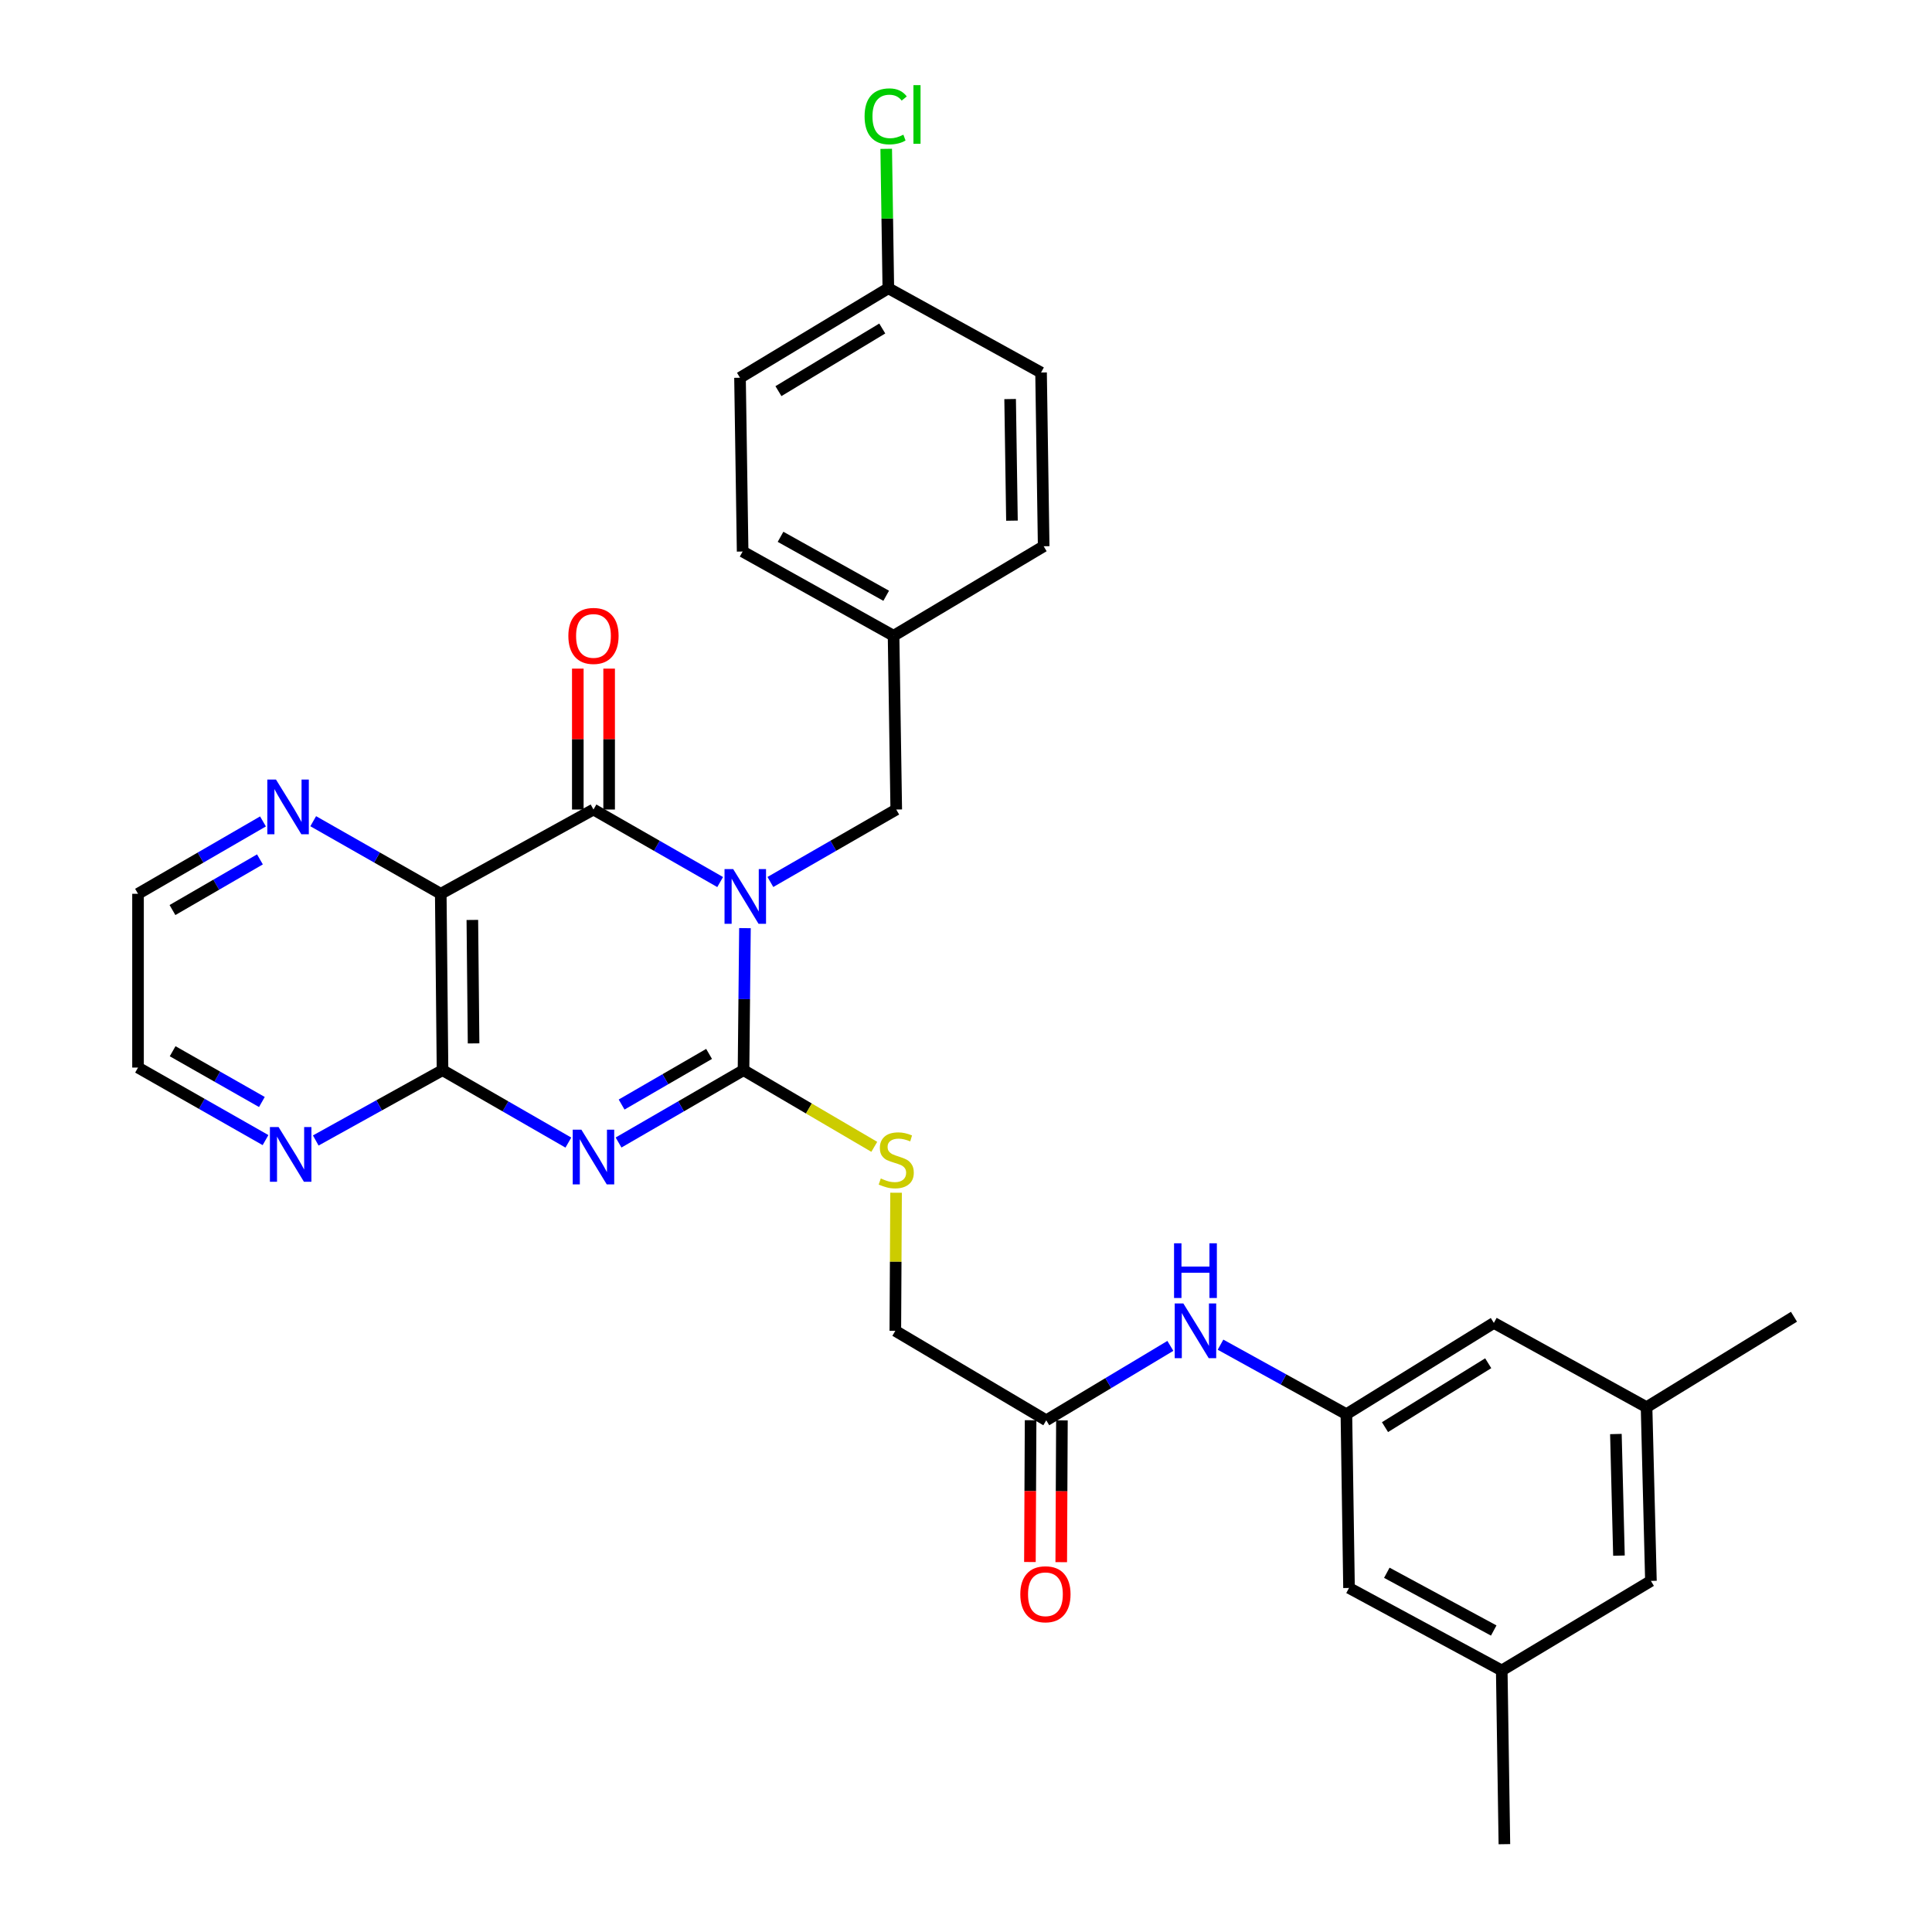 <?xml version='1.0' encoding='iso-8859-1'?>
<svg version='1.1' baseProfile='full'
              xmlns='http://www.w3.org/2000/svg'
                      xmlns:rdkit='http://www.rdkit.org/xml'
                      xmlns:xlink='http://www.w3.org/1999/xlink'
                  xml:space='preserve'
width='1000px' height='1000px' viewBox='0 0 1000 1000'>
<!-- END OF HEADER -->
<rect style='opacity:1.0;fill:#FFFFFF;stroke:none' width='1000' height='1000' x='0' y='0'> </rect>
<path class='bond-0' d='M 385.589,480.403 L 385.217,517.161' style='fill:none;fill-rule:evenodd;stroke:#0000FF;stroke-width:6px;stroke-linecap:butt;stroke-linejoin:miter;stroke-opacity:1' />
<path class='bond-0' d='M 385.217,517.161 L 384.845,553.919' style='fill:none;fill-rule:evenodd;stroke:#000000;stroke-width:6px;stroke-linecap:butt;stroke-linejoin:miter;stroke-opacity:1' />
<path class='bond-2' d='M 372.752,456.55 L 339.966,437.78' style='fill:none;fill-rule:evenodd;stroke:#0000FF;stroke-width:6px;stroke-linecap:butt;stroke-linejoin:miter;stroke-opacity:1' />
<path class='bond-2' d='M 339.966,437.78 L 307.181,419.01' style='fill:none;fill-rule:evenodd;stroke:#000000;stroke-width:6px;stroke-linecap:butt;stroke-linejoin:miter;stroke-opacity:1' />
<path class='bond-6' d='M 398.749,456.514 L 431.323,437.762' style='fill:none;fill-rule:evenodd;stroke:#0000FF;stroke-width:6px;stroke-linecap:butt;stroke-linejoin:miter;stroke-opacity:1' />
<path class='bond-6' d='M 431.323,437.762 L 463.897,419.01' style='fill:none;fill-rule:evenodd;stroke:#000000;stroke-width:6px;stroke-linecap:butt;stroke-linejoin:miter;stroke-opacity:1' />
<path class='bond-1' d='M 384.845,553.919 L 352.505,572.64' style='fill:none;fill-rule:evenodd;stroke:#000000;stroke-width:6px;stroke-linecap:butt;stroke-linejoin:miter;stroke-opacity:1' />
<path class='bond-1' d='M 352.505,572.64 L 320.164,591.36' style='fill:none;fill-rule:evenodd;stroke:#0000FF;stroke-width:6px;stroke-linecap:butt;stroke-linejoin:miter;stroke-opacity:1' />
<path class='bond-1' d='M 367.02,545.503 L 344.382,558.607' style='fill:none;fill-rule:evenodd;stroke:#000000;stroke-width:6px;stroke-linecap:butt;stroke-linejoin:miter;stroke-opacity:1' />
<path class='bond-1' d='M 344.382,558.607 L 321.744,571.712' style='fill:none;fill-rule:evenodd;stroke:#0000FF;stroke-width:6px;stroke-linecap:butt;stroke-linejoin:miter;stroke-opacity:1' />
<path class='bond-5' d='M 384.845,553.919 L 418.686,573.758' style='fill:none;fill-rule:evenodd;stroke:#000000;stroke-width:6px;stroke-linecap:butt;stroke-linejoin:miter;stroke-opacity:1' />
<path class='bond-5' d='M 418.686,573.758 L 452.526,593.597' style='fill:none;fill-rule:evenodd;stroke:#CCCC00;stroke-width:6px;stroke-linecap:butt;stroke-linejoin:miter;stroke-opacity:1' />
<path class='bond-31' d='M 294.187,591.4 L 261.618,572.659' style='fill:none;fill-rule:evenodd;stroke:#0000FF;stroke-width:6px;stroke-linecap:butt;stroke-linejoin:miter;stroke-opacity:1' />
<path class='bond-31' d='M 261.618,572.659 L 229.048,553.919' style='fill:none;fill-rule:evenodd;stroke:#000000;stroke-width:6px;stroke-linecap:butt;stroke-linejoin:miter;stroke-opacity:1' />
<path class='bond-3' d='M 307.181,419.01 L 228.138,462.626' style='fill:none;fill-rule:evenodd;stroke:#000000;stroke-width:6px;stroke-linecap:butt;stroke-linejoin:miter;stroke-opacity:1' />
<path class='bond-12' d='M 315.288,419.01 L 315.288,382.544' style='fill:none;fill-rule:evenodd;stroke:#000000;stroke-width:6px;stroke-linecap:butt;stroke-linejoin:miter;stroke-opacity:1' />
<path class='bond-12' d='M 315.288,382.544 L 315.288,346.077' style='fill:none;fill-rule:evenodd;stroke:#FF0000;stroke-width:6px;stroke-linecap:butt;stroke-linejoin:miter;stroke-opacity:1' />
<path class='bond-12' d='M 299.074,419.01 L 299.074,382.544' style='fill:none;fill-rule:evenodd;stroke:#000000;stroke-width:6px;stroke-linecap:butt;stroke-linejoin:miter;stroke-opacity:1' />
<path class='bond-12' d='M 299.074,382.544 L 299.074,346.077' style='fill:none;fill-rule:evenodd;stroke:#FF0000;stroke-width:6px;stroke-linecap:butt;stroke-linejoin:miter;stroke-opacity:1' />
<path class='bond-4' d='M 228.138,462.626 L 229.048,553.919' style='fill:none;fill-rule:evenodd;stroke:#000000;stroke-width:6px;stroke-linecap:butt;stroke-linejoin:miter;stroke-opacity:1' />
<path class='bond-4' d='M 244.488,476.158 L 245.125,540.063' style='fill:none;fill-rule:evenodd;stroke:#000000;stroke-width:6px;stroke-linecap:butt;stroke-linejoin:miter;stroke-opacity:1' />
<path class='bond-7' d='M 228.138,462.626 L 195.128,443.841' style='fill:none;fill-rule:evenodd;stroke:#000000;stroke-width:6px;stroke-linecap:butt;stroke-linejoin:miter;stroke-opacity:1' />
<path class='bond-7' d='M 195.128,443.841 L 162.118,425.056' style='fill:none;fill-rule:evenodd;stroke:#0000FF;stroke-width:6px;stroke-linecap:butt;stroke-linejoin:miter;stroke-opacity:1' />
<path class='bond-8' d='M 229.048,553.919 L 196.241,572.116' style='fill:none;fill-rule:evenodd;stroke:#000000;stroke-width:6px;stroke-linecap:butt;stroke-linejoin:miter;stroke-opacity:1' />
<path class='bond-8' d='M 196.241,572.116 L 163.434,590.313' style='fill:none;fill-rule:evenodd;stroke:#0000FF;stroke-width:6px;stroke-linecap:butt;stroke-linejoin:miter;stroke-opacity:1' />
<path class='bond-14' d='M 463.805,617.358 L 463.612,653.097' style='fill:none;fill-rule:evenodd;stroke:#CCCC00;stroke-width:6px;stroke-linecap:butt;stroke-linejoin:miter;stroke-opacity:1' />
<path class='bond-14' d='M 463.612,653.097 L 463.42,688.836' style='fill:none;fill-rule:evenodd;stroke:#000000;stroke-width:6px;stroke-linecap:butt;stroke-linejoin:miter;stroke-opacity:1' />
<path class='bond-19' d='M 463.897,419.01 L 462.51,329.068' style='fill:none;fill-rule:evenodd;stroke:#000000;stroke-width:6px;stroke-linecap:butt;stroke-linejoin:miter;stroke-opacity:1' />
<path class='bond-27' d='M 136.121,425.169 L 103.781,443.897' style='fill:none;fill-rule:evenodd;stroke:#0000FF;stroke-width:6px;stroke-linecap:butt;stroke-linejoin:miter;stroke-opacity:1' />
<path class='bond-27' d='M 103.781,443.897 L 71.44,462.626' style='fill:none;fill-rule:evenodd;stroke:#000000;stroke-width:6px;stroke-linecap:butt;stroke-linejoin:miter;stroke-opacity:1' />
<path class='bond-27' d='M 134.544,444.818 L 111.906,457.928' style='fill:none;fill-rule:evenodd;stroke:#0000FF;stroke-width:6px;stroke-linecap:butt;stroke-linejoin:miter;stroke-opacity:1' />
<path class='bond-27' d='M 111.906,457.928 L 89.268,471.038' style='fill:none;fill-rule:evenodd;stroke:#000000;stroke-width:6px;stroke-linecap:butt;stroke-linejoin:miter;stroke-opacity:1' />
<path class='bond-33' d='M 137.435,590.114 L 104.437,571.345' style='fill:none;fill-rule:evenodd;stroke:#0000FF;stroke-width:6px;stroke-linecap:butt;stroke-linejoin:miter;stroke-opacity:1' />
<path class='bond-33' d='M 104.437,571.345 L 71.44,552.577' style='fill:none;fill-rule:evenodd;stroke:#000000;stroke-width:6px;stroke-linecap:butt;stroke-linejoin:miter;stroke-opacity:1' />
<path class='bond-33' d='M 135.552,570.39 L 112.454,557.252' style='fill:none;fill-rule:evenodd;stroke:#0000FF;stroke-width:6px;stroke-linecap:butt;stroke-linejoin:miter;stroke-opacity:1' />
<path class='bond-33' d='M 112.454,557.252 L 89.356,544.114' style='fill:none;fill-rule:evenodd;stroke:#000000;stroke-width:6px;stroke-linecap:butt;stroke-linejoin:miter;stroke-opacity:1' />
<path class='bond-9' d='M 696.89,731.983 L 664.314,713.991' style='fill:none;fill-rule:evenodd;stroke:#000000;stroke-width:6px;stroke-linecap:butt;stroke-linejoin:miter;stroke-opacity:1' />
<path class='bond-9' d='M 664.314,713.991 L 631.738,696' style='fill:none;fill-rule:evenodd;stroke:#0000FF;stroke-width:6px;stroke-linecap:butt;stroke-linejoin:miter;stroke-opacity:1' />
<path class='bond-17' d='M 696.89,731.983 L 698.251,821.925' style='fill:none;fill-rule:evenodd;stroke:#000000;stroke-width:6px;stroke-linecap:butt;stroke-linejoin:miter;stroke-opacity:1' />
<path class='bond-18' d='M 696.89,731.983 L 773.213,684.738' style='fill:none;fill-rule:evenodd;stroke:#000000;stroke-width:6px;stroke-linecap:butt;stroke-linejoin:miter;stroke-opacity:1' />
<path class='bond-18' d='M 716.873,738.682 L 770.298,705.611' style='fill:none;fill-rule:evenodd;stroke:#000000;stroke-width:6px;stroke-linecap:butt;stroke-linejoin:miter;stroke-opacity:1' />
<path class='bond-10' d='M 541.544,735.145 L 463.42,688.836' style='fill:none;fill-rule:evenodd;stroke:#000000;stroke-width:6px;stroke-linecap:butt;stroke-linejoin:miter;stroke-opacity:1' />
<path class='bond-11' d='M 541.544,735.145 L 573.66,715.886' style='fill:none;fill-rule:evenodd;stroke:#000000;stroke-width:6px;stroke-linecap:butt;stroke-linejoin:miter;stroke-opacity:1' />
<path class='bond-11' d='M 573.66,715.886 L 605.776,696.627' style='fill:none;fill-rule:evenodd;stroke:#0000FF;stroke-width:6px;stroke-linecap:butt;stroke-linejoin:miter;stroke-opacity:1' />
<path class='bond-13' d='M 533.437,735.106 L 533.26,771.801' style='fill:none;fill-rule:evenodd;stroke:#000000;stroke-width:6px;stroke-linecap:butt;stroke-linejoin:miter;stroke-opacity:1' />
<path class='bond-13' d='M 533.26,771.801 L 533.084,808.497' style='fill:none;fill-rule:evenodd;stroke:#FF0000;stroke-width:6px;stroke-linecap:butt;stroke-linejoin:miter;stroke-opacity:1' />
<path class='bond-13' d='M 549.65,735.184 L 549.474,771.879' style='fill:none;fill-rule:evenodd;stroke:#000000;stroke-width:6px;stroke-linecap:butt;stroke-linejoin:miter;stroke-opacity:1' />
<path class='bond-13' d='M 549.474,771.879 L 549.298,808.575' style='fill:none;fill-rule:evenodd;stroke:#FF0000;stroke-width:6px;stroke-linecap:butt;stroke-linejoin:miter;stroke-opacity:1' />
<path class='bond-15' d='M 777.302,864.622 L 698.251,821.925' style='fill:none;fill-rule:evenodd;stroke:#000000;stroke-width:6px;stroke-linecap:butt;stroke-linejoin:miter;stroke-opacity:1' />
<path class='bond-15' d='M 773.15,843.951 L 717.814,814.063' style='fill:none;fill-rule:evenodd;stroke:#000000;stroke-width:6px;stroke-linecap:butt;stroke-linejoin:miter;stroke-opacity:1' />
<path class='bond-30' d='M 777.302,864.622 L 778.671,954.545' style='fill:none;fill-rule:evenodd;stroke:#000000;stroke-width:6px;stroke-linecap:butt;stroke-linejoin:miter;stroke-opacity:1' />
<path class='bond-34' d='M 777.302,864.622 L 854.516,818.277' style='fill:none;fill-rule:evenodd;stroke:#000000;stroke-width:6px;stroke-linecap:butt;stroke-linejoin:miter;stroke-opacity:1' />
<path class='bond-16' d='M 852.255,728.353 L 773.213,684.738' style='fill:none;fill-rule:evenodd;stroke:#000000;stroke-width:6px;stroke-linecap:butt;stroke-linejoin:miter;stroke-opacity:1' />
<path class='bond-20' d='M 852.255,728.353 L 854.516,818.277' style='fill:none;fill-rule:evenodd;stroke:#000000;stroke-width:6px;stroke-linecap:butt;stroke-linejoin:miter;stroke-opacity:1' />
<path class='bond-20' d='M 836.386,742.249 L 837.968,805.196' style='fill:none;fill-rule:evenodd;stroke:#000000;stroke-width:6px;stroke-linecap:butt;stroke-linejoin:miter;stroke-opacity:1' />
<path class='bond-29' d='M 852.255,728.353 L 928.56,681.54' style='fill:none;fill-rule:evenodd;stroke:#000000;stroke-width:6px;stroke-linecap:butt;stroke-linejoin:miter;stroke-opacity:1' />
<path class='bond-23' d='M 462.51,329.068 L 540.201,282.742' style='fill:none;fill-rule:evenodd;stroke:#000000;stroke-width:6px;stroke-linecap:butt;stroke-linejoin:miter;stroke-opacity:1' />
<path class='bond-24' d='M 462.51,329.068 L 384.386,285.471' style='fill:none;fill-rule:evenodd;stroke:#000000;stroke-width:6px;stroke-linecap:butt;stroke-linejoin:miter;stroke-opacity:1' />
<path class='bond-24' d='M 458.693,308.37 L 404.006,277.852' style='fill:none;fill-rule:evenodd;stroke:#000000;stroke-width:6px;stroke-linecap:butt;stroke-linejoin:miter;stroke-opacity:1' />
<path class='bond-21' d='M 459.799,149.202 L 383.026,195.52' style='fill:none;fill-rule:evenodd;stroke:#000000;stroke-width:6px;stroke-linecap:butt;stroke-linejoin:miter;stroke-opacity:1' />
<path class='bond-21' d='M 456.658,170.033 L 402.918,202.455' style='fill:none;fill-rule:evenodd;stroke:#000000;stroke-width:6px;stroke-linecap:butt;stroke-linejoin:miter;stroke-opacity:1' />
<path class='bond-22' d='M 459.799,149.202 L 459.249,113.121' style='fill:none;fill-rule:evenodd;stroke:#000000;stroke-width:6px;stroke-linecap:butt;stroke-linejoin:miter;stroke-opacity:1' />
<path class='bond-22' d='M 459.249,113.121 L 458.7,77.04' style='fill:none;fill-rule:evenodd;stroke:#00CC00;stroke-width:6px;stroke-linecap:butt;stroke-linejoin:miter;stroke-opacity:1' />
<path class='bond-32' d='M 459.799,149.202 L 538.85,192.818' style='fill:none;fill-rule:evenodd;stroke:#000000;stroke-width:6px;stroke-linecap:butt;stroke-linejoin:miter;stroke-opacity:1' />
<path class='bond-26' d='M 540.201,282.742 L 538.85,192.818' style='fill:none;fill-rule:evenodd;stroke:#000000;stroke-width:6px;stroke-linecap:butt;stroke-linejoin:miter;stroke-opacity:1' />
<path class='bond-26' d='M 523.787,269.497 L 522.841,206.55' style='fill:none;fill-rule:evenodd;stroke:#000000;stroke-width:6px;stroke-linecap:butt;stroke-linejoin:miter;stroke-opacity:1' />
<path class='bond-25' d='M 384.386,285.471 L 383.026,195.52' style='fill:none;fill-rule:evenodd;stroke:#000000;stroke-width:6px;stroke-linecap:butt;stroke-linejoin:miter;stroke-opacity:1' />
<path class='bond-28' d='M 71.44,462.626 L 71.44,552.577' style='fill:none;fill-rule:evenodd;stroke:#000000;stroke-width:6px;stroke-linecap:butt;stroke-linejoin:miter;stroke-opacity:1' />
<path  class='atom-0' d='M 379.495 449.835
L 388.775 464.835
Q 389.695 466.315, 391.175 468.995
Q 392.655 471.675, 392.735 471.835
L 392.735 449.835
L 396.495 449.835
L 396.495 478.155
L 392.615 478.155
L 382.655 461.755
Q 381.495 459.835, 380.255 457.635
Q 379.055 455.435, 378.695 454.755
L 378.695 478.155
L 375.015 478.155
L 375.015 449.835
L 379.495 449.835
' fill='#0000FF'/>
<path  class='atom-2' d='M 300.921 584.716
L 310.201 599.716
Q 311.121 601.196, 312.601 603.876
Q 314.081 606.556, 314.161 606.716
L 314.161 584.716
L 317.921 584.716
L 317.921 613.036
L 314.041 613.036
L 304.081 596.636
Q 302.921 594.716, 301.681 592.516
Q 300.481 590.316, 300.121 589.636
L 300.121 613.036
L 296.441 613.036
L 296.441 584.716
L 300.921 584.716
' fill='#0000FF'/>
<path  class='atom-6' d='M 455.897 609.983
Q 456.217 610.103, 457.537 610.663
Q 458.857 611.223, 460.297 611.583
Q 461.777 611.903, 463.217 611.903
Q 465.897 611.903, 467.457 610.623
Q 469.017 609.303, 469.017 607.023
Q 469.017 605.463, 468.217 604.503
Q 467.457 603.543, 466.257 603.023
Q 465.057 602.503, 463.057 601.903
Q 460.537 601.143, 459.017 600.423
Q 457.537 599.703, 456.457 598.183
Q 455.417 596.663, 455.417 594.103
Q 455.417 590.543, 457.817 588.343
Q 460.257 586.143, 465.057 586.143
Q 468.337 586.143, 472.057 587.703
L 471.137 590.783
Q 467.737 589.383, 465.177 589.383
Q 462.417 589.383, 460.897 590.543
Q 459.377 591.663, 459.417 593.623
Q 459.417 595.143, 460.177 596.063
Q 460.977 596.983, 462.097 597.503
Q 463.257 598.023, 465.177 598.623
Q 467.737 599.423, 469.257 600.223
Q 470.777 601.023, 471.857 602.663
Q 472.977 604.263, 472.977 607.023
Q 472.977 610.943, 470.337 613.063
Q 467.737 615.143, 463.377 615.143
Q 460.857 615.143, 458.937 614.583
Q 457.057 614.063, 454.817 613.143
L 455.897 609.983
' fill='#CCCC00'/>
<path  class='atom-8' d='M 142.845 403.49
L 152.125 418.49
Q 153.045 419.97, 154.525 422.65
Q 156.005 425.33, 156.085 425.49
L 156.085 403.49
L 159.845 403.49
L 159.845 431.81
L 155.965 431.81
L 146.005 415.41
Q 144.845 413.49, 143.605 411.29
Q 142.405 409.09, 142.045 408.41
L 142.045 431.81
L 138.365 431.81
L 138.365 403.49
L 142.845 403.49
' fill='#0000FF'/>
<path  class='atom-9' d='M 144.187 583.356
L 153.467 598.356
Q 154.387 599.836, 155.867 602.516
Q 157.347 605.196, 157.427 605.356
L 157.427 583.356
L 161.187 583.356
L 161.187 611.676
L 157.307 611.676
L 147.347 595.276
Q 146.187 593.356, 144.947 591.156
Q 143.747 588.956, 143.387 588.276
L 143.387 611.676
L 139.707 611.676
L 139.707 583.356
L 144.187 583.356
' fill='#0000FF'/>
<path  class='atom-12' d='M 612.507 674.676
L 621.787 689.676
Q 622.707 691.156, 624.187 693.836
Q 625.667 696.516, 625.747 696.676
L 625.747 674.676
L 629.507 674.676
L 629.507 702.996
L 625.627 702.996
L 615.667 686.596
Q 614.507 684.676, 613.267 682.476
Q 612.067 680.276, 611.707 679.596
L 611.707 702.996
L 608.027 702.996
L 608.027 674.676
L 612.507 674.676
' fill='#0000FF'/>
<path  class='atom-12' d='M 607.687 643.524
L 611.527 643.524
L 611.527 655.564
L 626.007 655.564
L 626.007 643.524
L 629.847 643.524
L 629.847 671.844
L 626.007 671.844
L 626.007 658.764
L 611.527 658.764
L 611.527 671.844
L 607.687 671.844
L 607.687 643.524
' fill='#0000FF'/>
<path  class='atom-13' d='M 294.181 329.148
Q 294.181 322.348, 297.541 318.548
Q 300.901 314.748, 307.181 314.748
Q 313.461 314.748, 316.821 318.548
Q 320.181 322.348, 320.181 329.148
Q 320.181 336.028, 316.781 339.948
Q 313.381 343.828, 307.181 343.828
Q 300.941 343.828, 297.541 339.948
Q 294.181 336.068, 294.181 329.148
M 307.181 340.628
Q 311.501 340.628, 313.821 337.748
Q 316.181 334.828, 316.181 329.148
Q 316.181 323.588, 313.821 320.788
Q 311.501 317.948, 307.181 317.948
Q 302.861 317.948, 300.501 320.748
Q 298.181 323.548, 298.181 329.148
Q 298.181 334.868, 300.501 337.748
Q 302.861 340.628, 307.181 340.628
' fill='#FF0000'/>
<path  class='atom-14' d='M 528.111 825.185
Q 528.111 818.385, 531.471 814.585
Q 534.831 810.785, 541.111 810.785
Q 547.391 810.785, 550.751 814.585
Q 554.111 818.385, 554.111 825.185
Q 554.111 832.065, 550.711 835.985
Q 547.311 839.865, 541.111 839.865
Q 534.871 839.865, 531.471 835.985
Q 528.111 832.105, 528.111 825.185
M 541.111 836.665
Q 545.431 836.665, 547.751 833.785
Q 550.111 830.865, 550.111 825.185
Q 550.111 819.625, 547.751 816.825
Q 545.431 813.985, 541.111 813.985
Q 536.791 813.985, 534.431 816.785
Q 532.111 819.585, 532.111 825.185
Q 532.111 830.905, 534.431 833.785
Q 536.791 836.665, 541.111 836.665
' fill='#FF0000'/>
<path  class='atom-23' d='M 447.509 60.231
Q 447.509 53.191, 450.789 49.511
Q 454.109 45.791, 460.389 45.791
Q 466.229 45.791, 469.349 49.911
L 466.709 52.071
Q 464.429 49.071, 460.389 49.071
Q 456.109 49.071, 453.829 51.951
Q 451.589 54.791, 451.589 60.231
Q 451.589 65.831, 453.909 68.711
Q 456.269 71.591, 460.829 71.591
Q 463.949 71.591, 467.589 69.711
L 468.709 72.711
Q 467.229 73.671, 464.989 74.231
Q 462.749 74.791, 460.269 74.791
Q 454.109 74.791, 450.789 71.031
Q 447.509 67.271, 447.509 60.231
' fill='#00CC00'/>
<path  class='atom-23' d='M 472.789 44.071
L 476.469 44.071
L 476.469 74.431
L 472.789 74.431
L 472.789 44.071
' fill='#00CC00'/>
</svg>
